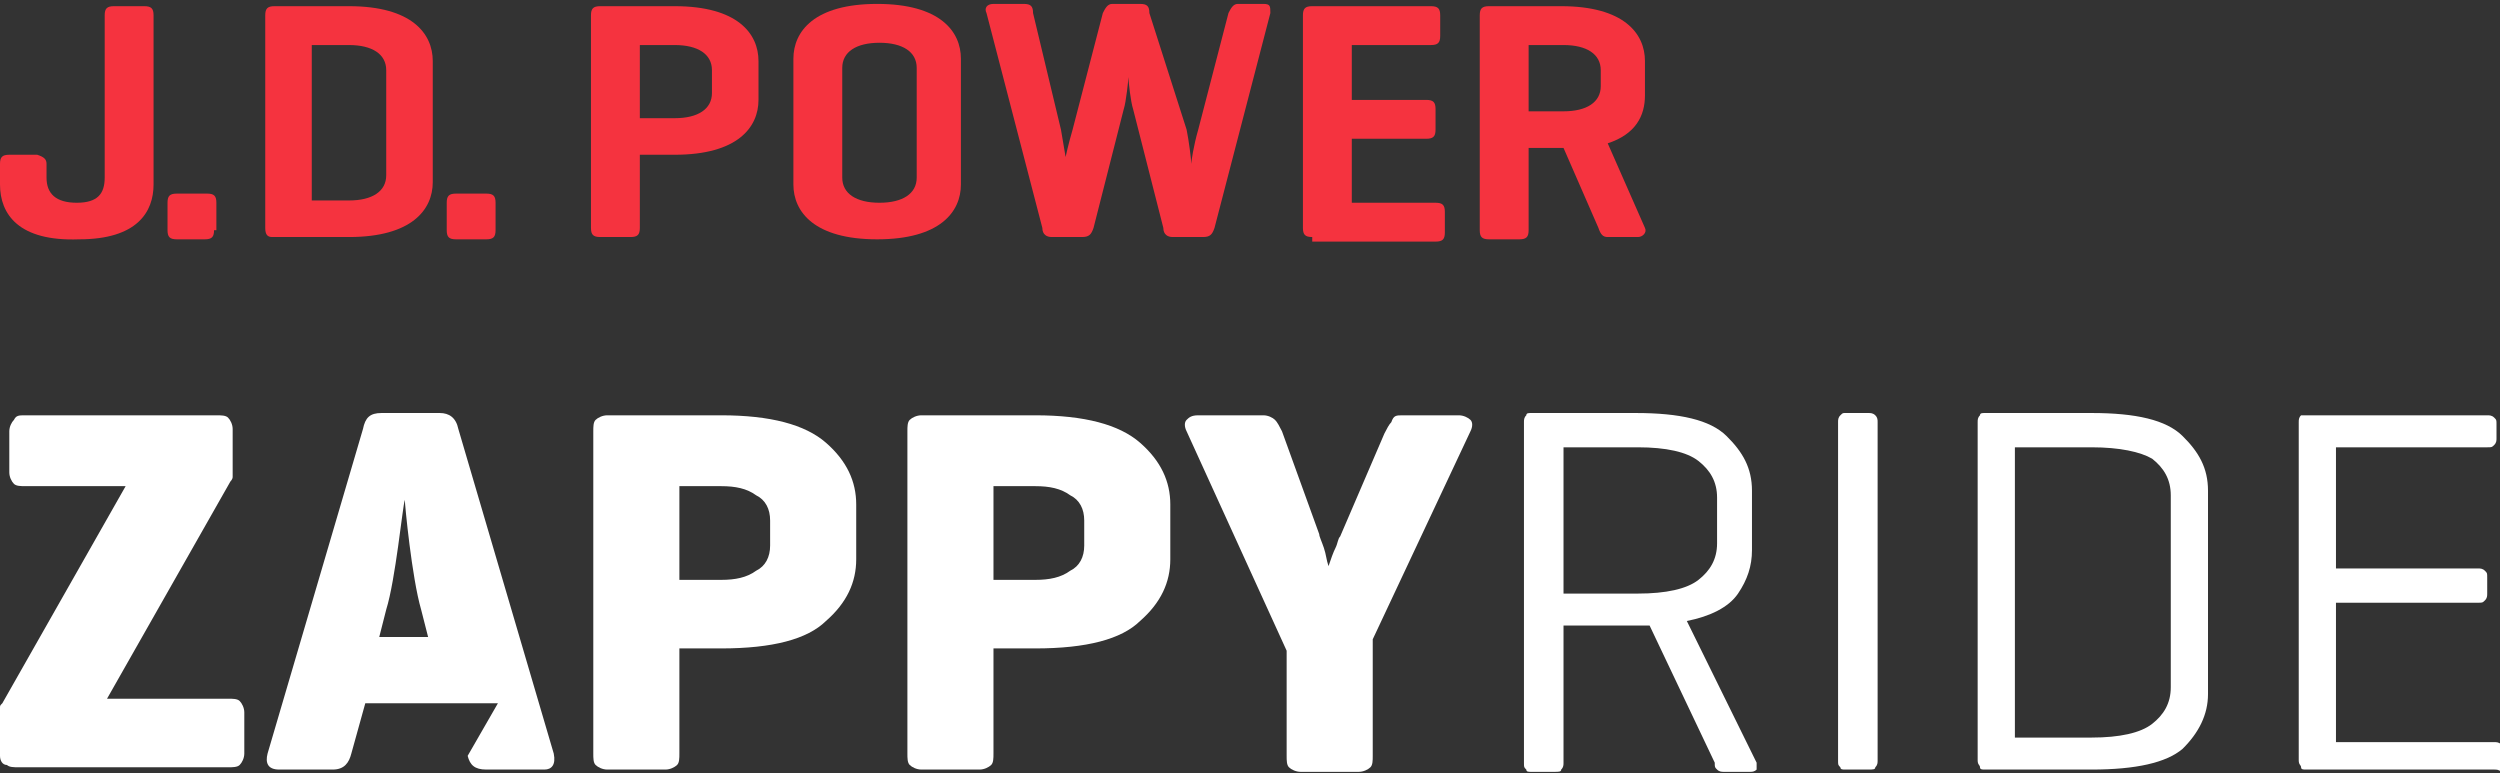 <svg width="181" height="56" xmlns="http://www.w3.org/2000/svg" xmlns:xlink="http://www.w3.org/1999/xlink" xml:space="preserve" overflow="hidden"><rect width="100%" height="100%" fill="#333333" stroke="none"/><defs><clipPath id="clip0"><rect x="936" y="628" width="181" height="56"/></clipPath></defs><g clip-path="url(#clip0)" transform="translate(-936 -628)"><path d="M3.309 12.576C3.309 13.734 3.971 14.396 5.461 14.396 6.95 14.396 7.446 13.734 7.446 12.576L7.446 0.827C7.446 0.331 7.612 0.165 8.108 0.165L10.259 0.165C10.756 0.165 10.921 0.331 10.921 0.827L10.921 13.072C10.921 15.058 9.763 17.044 5.626 17.044 1.324 17.209 0 15.223 0 13.072L0 11.583C0 11.087 0.165 10.921 0.662 10.921L2.648 10.921C3.144 11.087 3.309 11.252 3.309 11.583L3.309 12.576Z" fill="#F5333F" transform="matrix(1.018 0 0 1 936 628.283)"/><path d="M15.223 16.382C15.223 16.878 15.058 17.044 14.562 17.044L12.576 17.044C12.079 17.044 11.914 16.878 11.914 16.382L11.914 14.396C11.914 13.9 12.079 13.734 12.576 13.734L14.727 13.734C15.223 13.734 15.389 13.9 15.389 14.396L15.389 16.382Z" fill="#F5333F" transform="matrix(1.018 0 0 1 936 628.283)"/><path d="M22.173 2.978 22.173 14.231 24.821 14.231C26.476 14.231 27.468 13.569 27.468 12.41L27.468 4.799C27.468 3.64 26.476 2.978 24.821 2.978L22.173 2.978ZM19.36 16.878C19.029 16.878 18.864 16.713 18.864 16.216L18.864 0.827C18.864 0.331 19.029 0.165 19.526 0.165L24.821 0.165C29.288 0.165 30.778 2.151 30.778 4.137L30.778 12.907C30.778 14.893 29.288 16.878 24.821 16.878L19.36 16.878Z" fill="#F5333F" transform="matrix(1.018 0 0 1 936 628.283)"/><path d="M35.245 16.382C35.245 16.878 35.08 17.044 34.584 17.044L32.432 17.044C31.936 17.044 31.771 16.878 31.771 16.382L31.771 14.396C31.771 13.9 31.936 13.734 32.432 13.734L34.584 13.734C35.08 13.734 35.245 13.9 35.245 14.396L35.245 16.382Z" fill="#F5333F" transform="matrix(1.018 0 0 1 936 628.283)"/><path d="M45.505 2.978 45.505 8.274 47.987 8.274C49.642 8.274 50.634 7.612 50.634 6.453L50.634 4.799C50.634 3.64 49.642 2.978 47.987 2.978L45.505 2.978ZM45.505 10.921 45.505 16.216C45.505 16.713 45.339 16.878 44.843 16.878L42.692 16.878C42.195 16.878 42.03 16.713 42.03 16.216L42.03 0.827C42.03 0.331 42.195 0.165 42.692 0.165L47.987 0.165C52.455 0.165 53.944 2.151 53.944 4.137L53.944 6.95C53.944 8.935 52.455 10.921 47.987 10.921L45.505 10.921Z" fill="#F5333F" transform="matrix(1.018 0 0 1 936 628.283)"/><path d="M65.196 4.633C65.196 3.475 64.203 2.813 62.548 2.813 60.894 2.813 59.901 3.475 59.901 4.633L59.901 12.576C59.901 13.734 60.894 14.396 62.548 14.396 64.203 14.396 65.196 13.734 65.196 12.576L65.196 4.633ZM56.426 3.971C56.426 1.986 57.915 0 62.383 0 66.851 0 68.34 1.986 68.34 3.971L68.34 13.072C68.34 15.058 66.851 17.044 62.383 17.044 57.915 17.044 56.426 15.058 56.426 13.072L56.426 3.971Z" fill="#F5333F" transform="matrix(1.018 0 0 1 936 628.283)"/><path d="M84.391 9.101C84.556 9.928 84.722 11.252 84.722 11.583 84.722 11.418 84.887 10.259 85.218 9.101L87.369 0.662C87.535 0.331 87.7 5.51132e-16 88.031 5.51132e-16L89.851 5.51132e-16C90.348 5.51132e-16 90.348 0.165 90.348 0.662L86.376 16.216C86.211 16.713 86.045 16.878 85.549 16.878L83.398 16.878C83.067 16.878 82.736 16.713 82.736 16.216L80.585 7.612C80.419 7.115 80.254 5.626 80.254 5.295 80.254 5.461 80.088 7.115 79.923 7.612L77.772 16.216C77.606 16.713 77.441 16.878 76.945 16.878L74.793 16.878C74.462 16.878 74.131 16.713 74.131 16.216L70.16 0.662C69.995 0.331 70.16 5.51132e-16 70.656 5.51132e-16L72.808 5.51132e-16C73.304 5.51132e-16 73.47 0.165 73.47 0.662L75.455 9.101C75.621 10.094 75.786 11.087 75.786 11.087 75.786 11.087 75.952 10.259 76.283 9.101L78.434 0.662C78.599 0.331 78.765 5.51132e-16 79.096 5.51132e-16L81.081 5.51132e-16C81.578 5.51132e-16 81.743 0.165 81.743 0.662L84.391 9.101Z" fill="#F5333F" transform="matrix(1.018 0 0 1 936 628.283)"/><path d="M93.326 16.878C92.83 16.878 92.664 16.713 92.664 16.216L92.664 0.827C92.664 0.331 92.83 0.165 93.326 0.165L101.765 0.165C102.262 0.165 102.427 0.331 102.427 0.827L102.427 2.317C102.427 2.813 102.262 2.978 101.765 2.978L96.139 2.978 96.139 6.95 101.434 6.95C101.931 6.95 102.096 7.115 102.096 7.612L102.096 9.101C102.096 9.597 101.931 9.763 101.434 9.763L96.139 9.763 96.139 14.396 102.096 14.396C102.593 14.396 102.758 14.562 102.758 15.058L102.758 16.547C102.758 17.044 102.593 17.209 102.096 17.209L93.326 17.209Z" fill="#F5333F" transform="matrix(1.018 0 0 1 936 628.283)"/><path d="M108.715 2.978 108.715 7.777 111.197 7.777C112.852 7.777 113.845 7.115 113.845 5.957L113.845 4.799C113.845 3.64 112.852 2.978 111.197 2.978L108.715 2.978ZM108.715 10.59 108.715 16.382C108.715 16.878 108.55 17.044 108.053 17.044L105.902 17.044C105.406 17.044 105.24 16.878 105.24 16.382L105.24 0.827C105.24 0.331 105.406 0.165 105.902 0.165L111.032 0.165C115.499 0.165 116.989 2.151 116.989 4.137L116.989 6.619C116.989 8.108 116.327 9.432 114.341 10.094L116.989 16.216C117.154 16.547 116.823 16.878 116.492 16.878L114.341 16.878C114.01 16.878 113.845 16.713 113.679 16.216L111.197 10.425 111.032 10.425 108.715 10.425Z" fill="#F5333F" transform="matrix(1.018 0 0 1 936 628.283)"/><path d="M1.82 29.785 15.389 29.785C15.72 29.785 16.051 29.785 16.216 29.95 16.382 30.116 16.547 30.447 16.547 30.778L16.547 33.756C16.547 33.922 16.547 34.087 16.547 34.253 16.547 34.418 16.382 34.584 16.382 34.584L7.612 50.303 16.216 50.303C16.547 50.303 16.878 50.303 17.044 50.469 17.209 50.634 17.375 50.965 17.375 51.296L17.375 54.275C17.375 54.606 17.209 54.937 17.044 55.102 16.878 55.268 16.547 55.268 16.216 55.268L1.324 55.268C0.993 55.268 0.662 55.268 0.496 55.102 0.165 55.102 0 54.771 0 54.44L0 51.462C0 51.296 0 51.131 0 50.965 0 50.8 0 50.8 0.165 50.634L8.935 34.915 1.82 34.915C1.489 34.915 1.158 34.915 0.993 34.749 0.827 34.584 0.662 34.253 0.662 33.922L0.662 30.943C0.662 30.612 0.827 30.281 0.993 30.116 1.158 29.785 1.324 29.785 1.82 29.785Z" fill="#FFFFFF" transform="matrix(1.018 0 0 1 936 628.283)"/><path d="M51.296 46.663 48.318 46.663 48.318 54.275C48.318 54.606 48.318 54.937 48.152 55.102 47.987 55.268 47.656 55.433 47.325 55.433L43.188 55.433C42.857 55.433 42.526 55.268 42.361 55.102 42.195 54.937 42.195 54.606 42.195 54.275L42.195 30.943C42.195 30.612 42.195 30.281 42.361 30.116 42.526 29.95 42.857 29.785 43.188 29.785L51.296 29.785C54.771 29.785 57.253 30.447 58.742 31.771 60.232 33.094 60.894 34.584 60.894 36.238L60.894 40.21C60.894 41.864 60.232 43.354 58.742 44.677 57.419 46.001 54.937 46.663 51.296 46.663ZM51.296 34.915 48.318 34.915 48.318 41.699 51.296 41.699C52.289 41.699 53.117 41.533 53.778 41.037 54.44 40.706 54.771 40.044 54.771 39.217L54.771 37.397C54.771 36.569 54.44 35.907 53.778 35.577 53.117 35.08 52.289 34.915 51.296 34.915Z" fill="#FFFFFF" transform="matrix(1.018 0 0 1 936 628.283)"/><path d="M73.635 46.663 70.656 46.663 70.656 54.275C70.656 54.606 70.656 54.937 70.491 55.102 70.326 55.268 69.995 55.433 69.664 55.433L65.527 55.433C65.196 55.433 64.865 55.268 64.7 55.102 64.534 54.937 64.534 54.606 64.534 54.275L64.534 30.943C64.534 30.612 64.534 30.281 64.7 30.116 64.865 29.95 65.196 29.785 65.527 29.785L73.635 29.785C77.11 29.785 79.592 30.447 81.081 31.771 82.57 33.094 83.232 34.584 83.232 36.238L83.232 40.21C83.232 41.864 82.57 43.354 81.081 44.677 79.757 46.001 77.275 46.663 73.635 46.663ZM73.635 34.915 70.656 34.915 70.656 41.699 73.635 41.699C74.628 41.699 75.455 41.533 76.117 41.037 76.779 40.706 77.11 40.044 77.11 39.217L77.11 37.397C77.11 36.569 76.779 35.907 76.117 35.577 75.455 35.08 74.628 34.915 73.635 34.915Z" fill="#FFFFFF" transform="matrix(1.018 0 0 1 936 628.283)"/><path d="M91.175 30.943 93.823 38.389C93.823 38.555 93.988 38.886 94.153 39.382 94.319 39.879 94.319 40.21 94.484 40.706 94.65 40.21 94.815 39.713 94.981 39.382 95.146 39.051 95.146 38.72 95.312 38.555L98.456 31.109C98.621 30.778 98.787 30.447 98.952 30.281 99.118 29.785 99.283 29.785 99.78 29.785L103.751 29.785C104.082 29.785 104.413 29.95 104.578 30.116 104.744 30.281 104.744 30.612 104.578 30.943L97.629 46.001 97.629 54.44C97.629 54.771 97.629 55.102 97.463 55.268 97.297 55.433 96.967 55.599 96.636 55.599L92.499 55.599C92.168 55.599 91.837 55.433 91.671 55.268 91.506 55.102 91.506 54.771 91.506 54.44L91.506 46.829 84.391 30.943C84.225 30.612 84.225 30.281 84.391 30.116 84.556 29.95 84.722 29.785 85.218 29.785L89.851 29.785C90.182 29.785 90.513 29.95 90.679 30.116 90.844 30.281 91.01 30.612 91.175 30.943Z" fill="#FFFFFF" transform="matrix(1.018 0 0 1 936 628.283)"/><path d="M111.197 54.937C111.197 55.102 111.197 55.268 111.032 55.433 111.032 55.599 110.866 55.599 110.535 55.599L108.881 55.599C108.715 55.599 108.55 55.599 108.55 55.433 108.384 55.268 108.384 55.268 108.384 54.937L108.384 30.281C108.384 30.116 108.384 29.95 108.55 29.785 108.55 29.619 108.715 29.619 108.881 29.619L116.327 29.619C119.471 29.619 121.622 30.116 122.78 31.274 123.938 32.432 124.6 33.591 124.6 35.245L124.6 39.548C124.6 40.706 124.269 41.699 123.608 42.692 122.946 43.685 121.622 44.346 119.967 44.677L124.931 54.937C124.931 55.102 124.931 55.268 124.931 55.433 124.766 55.599 124.6 55.599 124.435 55.599L122.615 55.599C122.449 55.599 122.284 55.599 122.118 55.433 121.953 55.268 121.953 55.268 121.953 54.937L117.32 45.008 111.197 45.008 111.197 54.937ZM116.492 32.102 111.197 32.102 111.197 42.692 116.492 42.692C118.478 42.692 119.967 42.361 120.795 41.699 121.622 41.037 122.118 40.21 122.118 39.051L122.118 35.742C122.118 34.584 121.622 33.756 120.795 33.094 119.967 32.432 118.478 32.102 116.492 32.102Z" fill="#FFFFFF" transform="matrix(1.018 0 0 1 936 628.283)"/><path d="M133.536 30.281 133.536 54.771C133.536 54.937 133.536 55.102 133.37 55.268 133.37 55.433 133.205 55.433 132.874 55.433L131.219 55.433C131.054 55.433 130.888 55.433 130.888 55.268 130.723 55.102 130.723 55.102 130.723 54.771L130.723 30.281C130.723 30.116 130.723 29.95 130.888 29.785 131.054 29.619 131.054 29.619 131.219 29.619L132.874 29.619C133.039 29.619 133.205 29.619 133.37 29.785 133.536 29.95 133.536 30.116 133.536 30.281Z" fill="#FFFFFF" transform="matrix(1.018 0 0 1 936 628.283)"/><path d="M148.759 55.433 141.148 55.433C140.982 55.433 140.817 55.433 140.817 55.268 140.817 55.102 140.651 55.102 140.651 54.771L140.651 30.281C140.651 30.116 140.651 29.95 140.817 29.785 140.817 29.619 140.982 29.619 141.148 29.619L148.759 29.619C151.903 29.619 154.054 30.116 155.213 31.274 156.371 32.432 157.033 33.591 157.033 35.245L157.033 49.972C157.033 51.462 156.371 52.786 155.213 53.944 154.054 54.937 151.903 55.433 148.759 55.433ZM148.759 32.102 143.299 32.102 143.299 53.117 148.759 53.117C150.745 53.117 152.234 52.786 153.062 52.124 153.889 51.462 154.385 50.634 154.385 49.476L154.385 35.577C154.385 34.418 153.889 33.591 153.062 32.929 152.234 32.432 150.745 32.102 148.759 32.102Z" fill="#FFFFFF" transform="matrix(1.018 0 0 1 936 628.283)"/><path d="M177.386 55.433 163.983 55.433C163.817 55.433 163.652 55.433 163.652 55.268 163.652 55.102 163.486 55.102 163.486 54.771L163.486 30.281C163.486 30.116 163.486 29.95 163.652 29.785 163.817 29.785 163.817 29.785 163.983 29.785L176.89 29.785C177.055 29.785 177.22 29.785 177.386 29.95 177.551 30.116 177.551 30.116 177.551 30.447L177.551 31.44C177.551 31.605 177.551 31.771 177.386 31.936 177.22 32.102 177.22 32.102 176.89 32.102L166.134 32.102 166.134 40.872 176.228 40.872C176.393 40.872 176.559 40.872 176.724 41.037 176.89 41.203 176.89 41.203 176.89 41.533L176.89 42.692C176.89 42.857 176.89 43.023 176.724 43.188 176.559 43.354 176.559 43.354 176.228 43.354L166.134 43.354 166.134 53.447 177.386 53.447C177.551 53.447 177.717 53.447 177.882 53.613 178.048 53.778 178.048 53.778 178.048 53.944L178.048 55.102C178.048 55.268 178.048 55.433 177.882 55.599 177.717 55.433 177.551 55.433 177.386 55.433Z" fill="#FFFFFF" transform="matrix(1.018 0 0 1 936 628.283)"/><path d="M39.382 54.275 32.598 30.778C32.432 29.95 31.936 29.619 31.274 29.619L27.137 29.619C26.31 29.619 25.979 29.95 25.814 30.778L19.029 54.275C18.864 54.937 19.029 55.433 19.857 55.433L23.663 55.433C24.49 55.433 24.821 54.937 24.986 54.275L25.979 50.634 32.267 50.634 32.267 50.634 35.411 50.634 35.411 50.634 33.26 54.44C33.425 55.102 33.756 55.433 34.584 55.433L38.72 55.433C39.217 55.433 39.548 55.102 39.382 54.275ZM26.972 45.836 27.468 43.85C28.13 41.699 28.627 36.404 28.792 35.907 28.792 36.238 29.288 41.533 29.95 43.85L30.447 45.836 26.972 45.836Z" fill="#FFFFFF" transform="matrix(1.018 0 0 1 936 628.283)"/></g></svg>